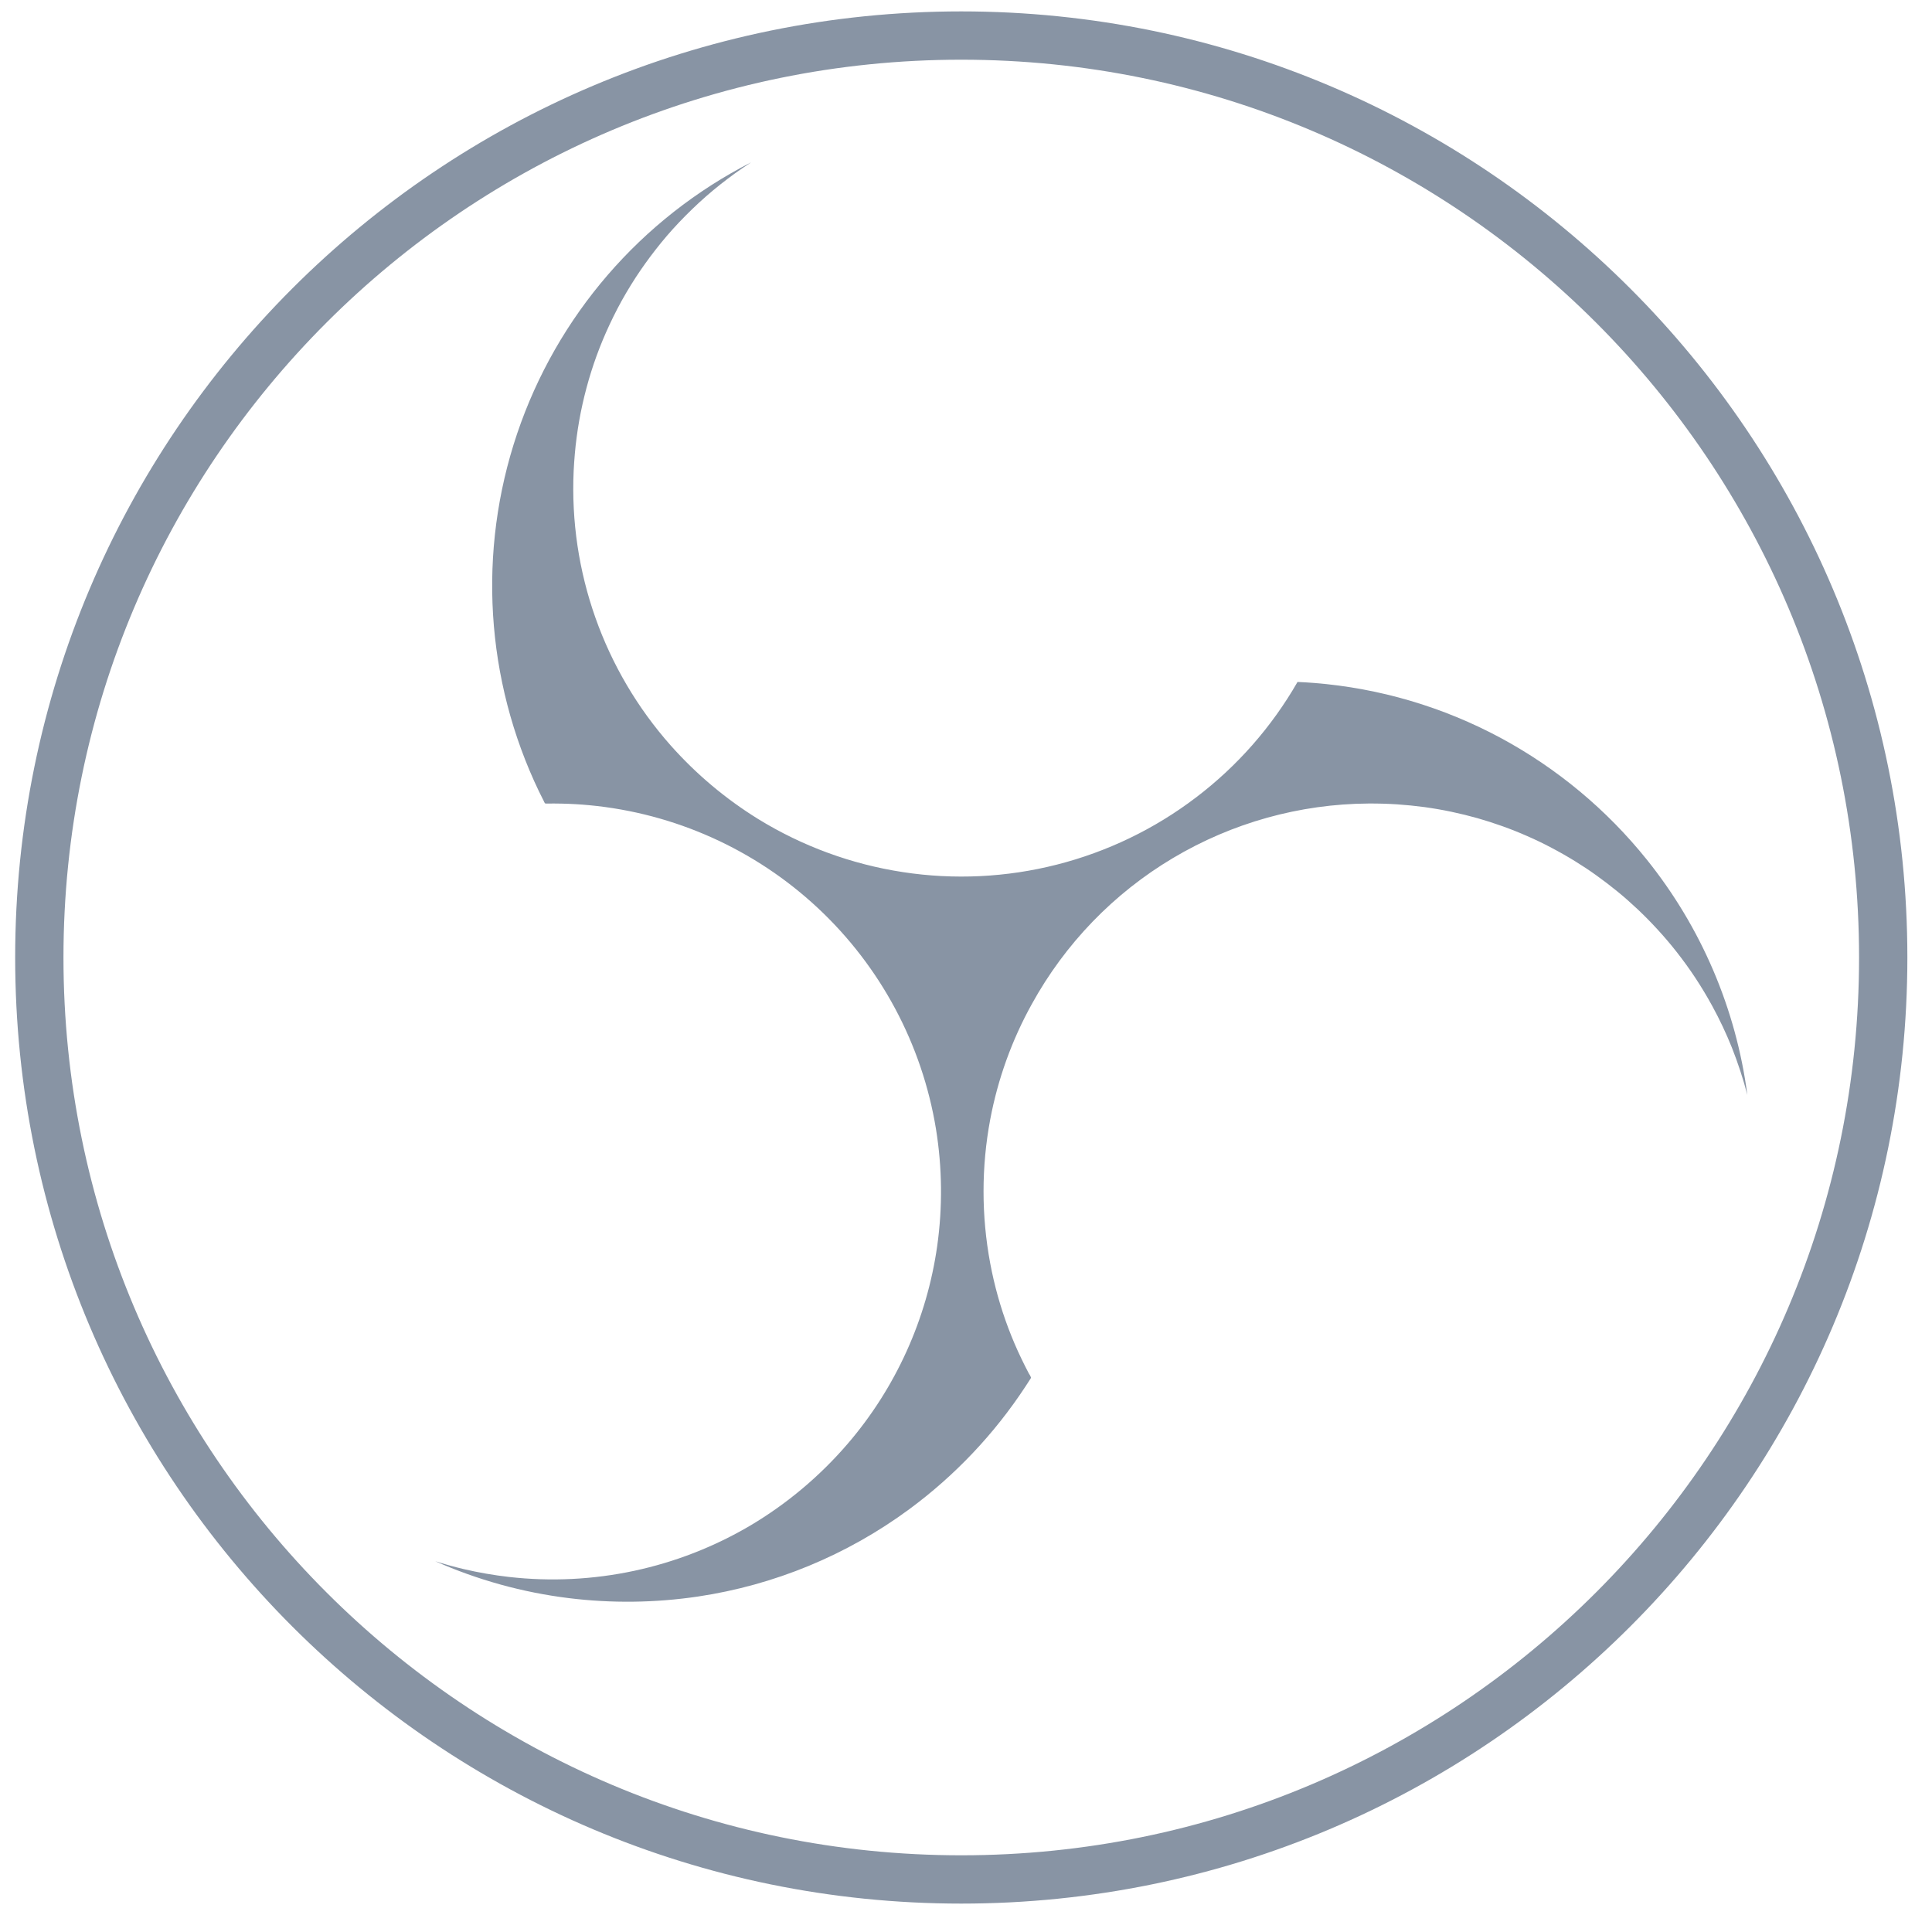 <svg width="40" height="40" viewBox="0 0 40 40" fill="none" xmlns="http://www.w3.org/2000/svg">
<path d="M19.902 0.736C30.444 0.736 38.99 9.282 38.99 19.824C38.99 30.366 30.444 38.912 19.902 38.912C9.36 38.912 0.814 30.366 0.814 19.824C0.814 9.282 9.36 0.736 19.902 0.736Z" stroke="#8894A4"/>
<path d="M26.864 14.119C26.329 15.051 25.613 15.866 24.756 16.515C23.901 17.165 22.923 17.636 21.881 17.901C20.84 18.166 19.756 18.219 18.693 18.056C17.631 17.894 16.612 17.52 15.697 16.957C15.023 16.54 14.414 16.028 13.887 15.435C12.503 13.874 11.782 11.835 11.877 9.75C11.889 9.517 11.908 9.284 11.939 9.053C11.969 8.825 12.009 8.598 12.059 8.373C12.11 8.143 12.171 7.915 12.242 7.69C12.311 7.471 12.39 7.255 12.478 7.043C12.57 6.822 12.672 6.605 12.782 6.393C12.898 6.17 13.027 5.952 13.164 5.741C13.291 5.547 13.426 5.358 13.569 5.175C13.724 4.975 13.889 4.783 14.063 4.6C14.239 4.415 14.422 4.238 14.614 4.069C14.809 3.898 15.013 3.737 15.223 3.585C15.332 3.507 15.443 3.432 15.555 3.359C13.267 4.528 11.527 6.545 10.706 8.98C9.885 11.415 10.048 14.074 11.161 16.39C11.183 16.436 11.206 16.481 11.229 16.526C11.239 16.547 11.249 16.568 11.26 16.588C11.265 16.601 11.271 16.614 11.279 16.625C11.292 16.64 11.295 16.637 11.315 16.637C11.419 16.635 11.523 16.636 11.627 16.638C11.818 16.642 12.01 16.653 12.201 16.671C13.97 16.838 15.633 17.586 16.931 18.798C18.23 20.011 19.09 21.619 19.378 23.372C19.508 24.174 19.517 24.991 19.404 25.796C19.189 27.313 18.544 28.737 17.544 29.899C16.971 30.564 16.294 31.133 15.539 31.582C14.032 32.472 12.277 32.846 10.538 32.649C10.224 32.613 9.912 32.559 9.603 32.487C9.404 32.44 9.206 32.385 9.011 32.323C9.889 32.712 10.819 32.969 11.772 33.087C12.661 33.197 13.561 33.186 14.447 33.055C16.032 32.819 17.535 32.198 18.825 31.247C19.771 30.549 20.586 29.689 21.231 28.706C21.259 28.663 21.286 28.62 21.314 28.578C21.324 28.561 21.348 28.534 21.345 28.517C21.334 28.489 21.32 28.462 21.302 28.438C21.249 28.337 21.197 28.235 21.148 28.132C21.048 27.925 20.958 27.714 20.877 27.499C20.712 27.062 20.587 26.613 20.501 26.154C20.317 25.17 20.317 24.159 20.502 23.174C20.66 22.338 20.95 21.532 21.363 20.788C22.051 19.538 23.059 18.494 24.285 17.765C25.511 17.035 26.909 16.645 28.335 16.636C28.532 16.635 28.729 16.64 28.926 16.653C29.115 16.666 29.305 16.685 29.493 16.71C29.68 16.736 29.866 16.768 30.05 16.807C30.231 16.845 30.41 16.889 30.588 16.939C30.762 16.989 30.935 17.044 31.105 17.105C31.279 17.167 31.449 17.235 31.617 17.309C31.789 17.384 31.958 17.465 32.123 17.553C32.289 17.64 32.452 17.733 32.611 17.831C32.76 17.923 32.907 18.02 33.05 18.123C33.198 18.229 33.342 18.339 33.483 18.454C33.628 18.572 33.768 18.696 33.904 18.824C34.049 18.961 34.189 19.103 34.323 19.25C34.457 19.396 34.586 19.547 34.709 19.704C34.846 19.878 34.976 20.057 35.098 20.242C35.223 20.432 35.341 20.627 35.45 20.827C35.602 21.105 35.738 21.393 35.856 21.687C35.983 22.008 36.09 22.336 36.177 22.669C35.943 20.885 35.222 19.2 34.095 17.797C33.267 16.765 32.239 15.909 31.074 15.28C29.878 14.636 28.562 14.248 27.209 14.14C27.094 14.131 26.979 14.124 26.864 14.119Z" fill="#8894A4"/>
</svg>
